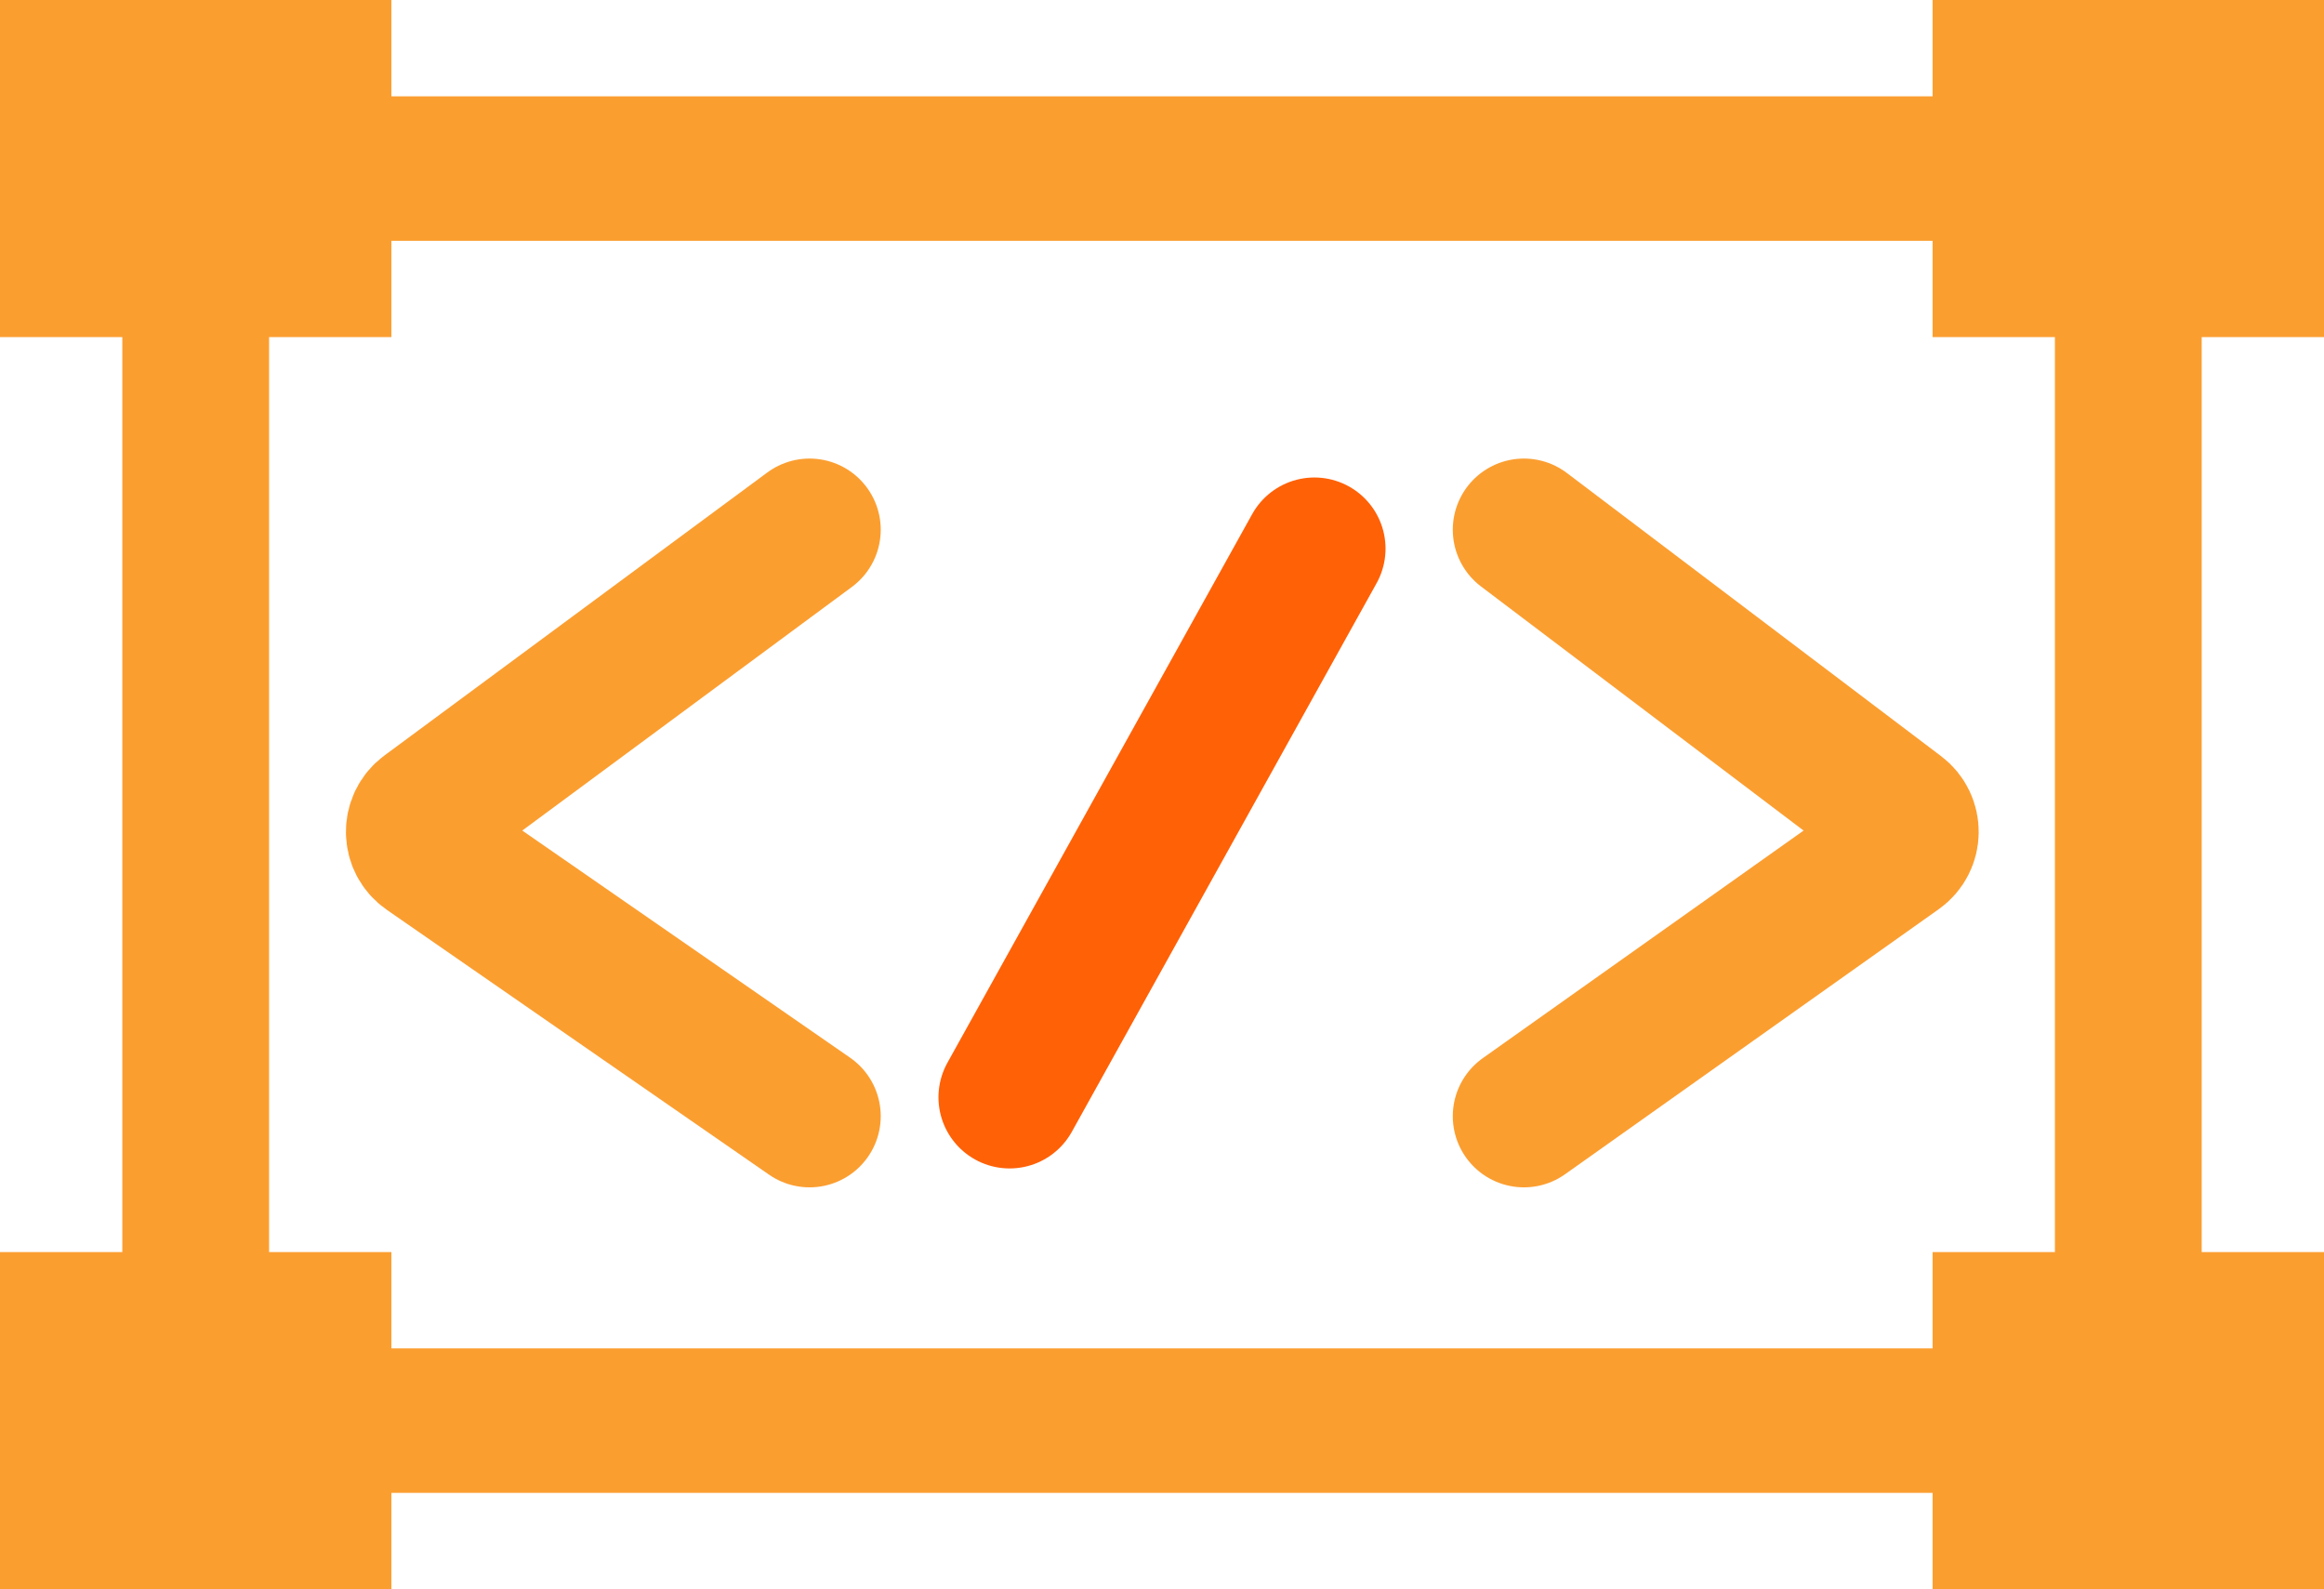  <svg width="98" height="67" viewBox="0 0 98 67" fill="none" xmlns="http://www.w3.org/2000/svg">
               <rect x="13.411" y="4.061" width="73.242" height="6.091" fill="#FB9E30" />
               <rect x="13.411" y="56.849" width="73.242" height="6.091" fill="#FB9E30" />
               <rect x="86.653" y="4.061" width="6.189" height="60.909" fill="#FB9E30" />
               <rect x="5.158" y="4.061" width="6.189" height="60.909" fill="#FB9E30" />
               <rect y="52.788" width="16.505" height="14.212" fill="#FB9E30" />
               <rect width="16.505" height="14.212" fill="#FB9E30" />
               <rect x="81.495" y="52.788" width="16.505" height="14.212" fill="#FB9E30" />
               <rect x="81.495" width="16.505" height="14.212" fill="#FB9E30" />
               <path d="M34.139 22.333L17.993 34.265C17.442 34.672 17.454 35.501 18.018 35.891L34.139 47.059" stroke="#FB9E30" stroke-width="6" stroke-linecap="round" />
               <path d="M64.262 22.333L80.043 34.272C80.582 34.68 80.569 35.494 80.018 35.885L64.262 47.059" stroke="#FB9E30" stroke-width="6" stroke-linecap="round" />
               <path d="M55.426 23.131L42.574 46.262" stroke="#FF6107" stroke-width="6" stroke-linecap="round" />
            </svg>